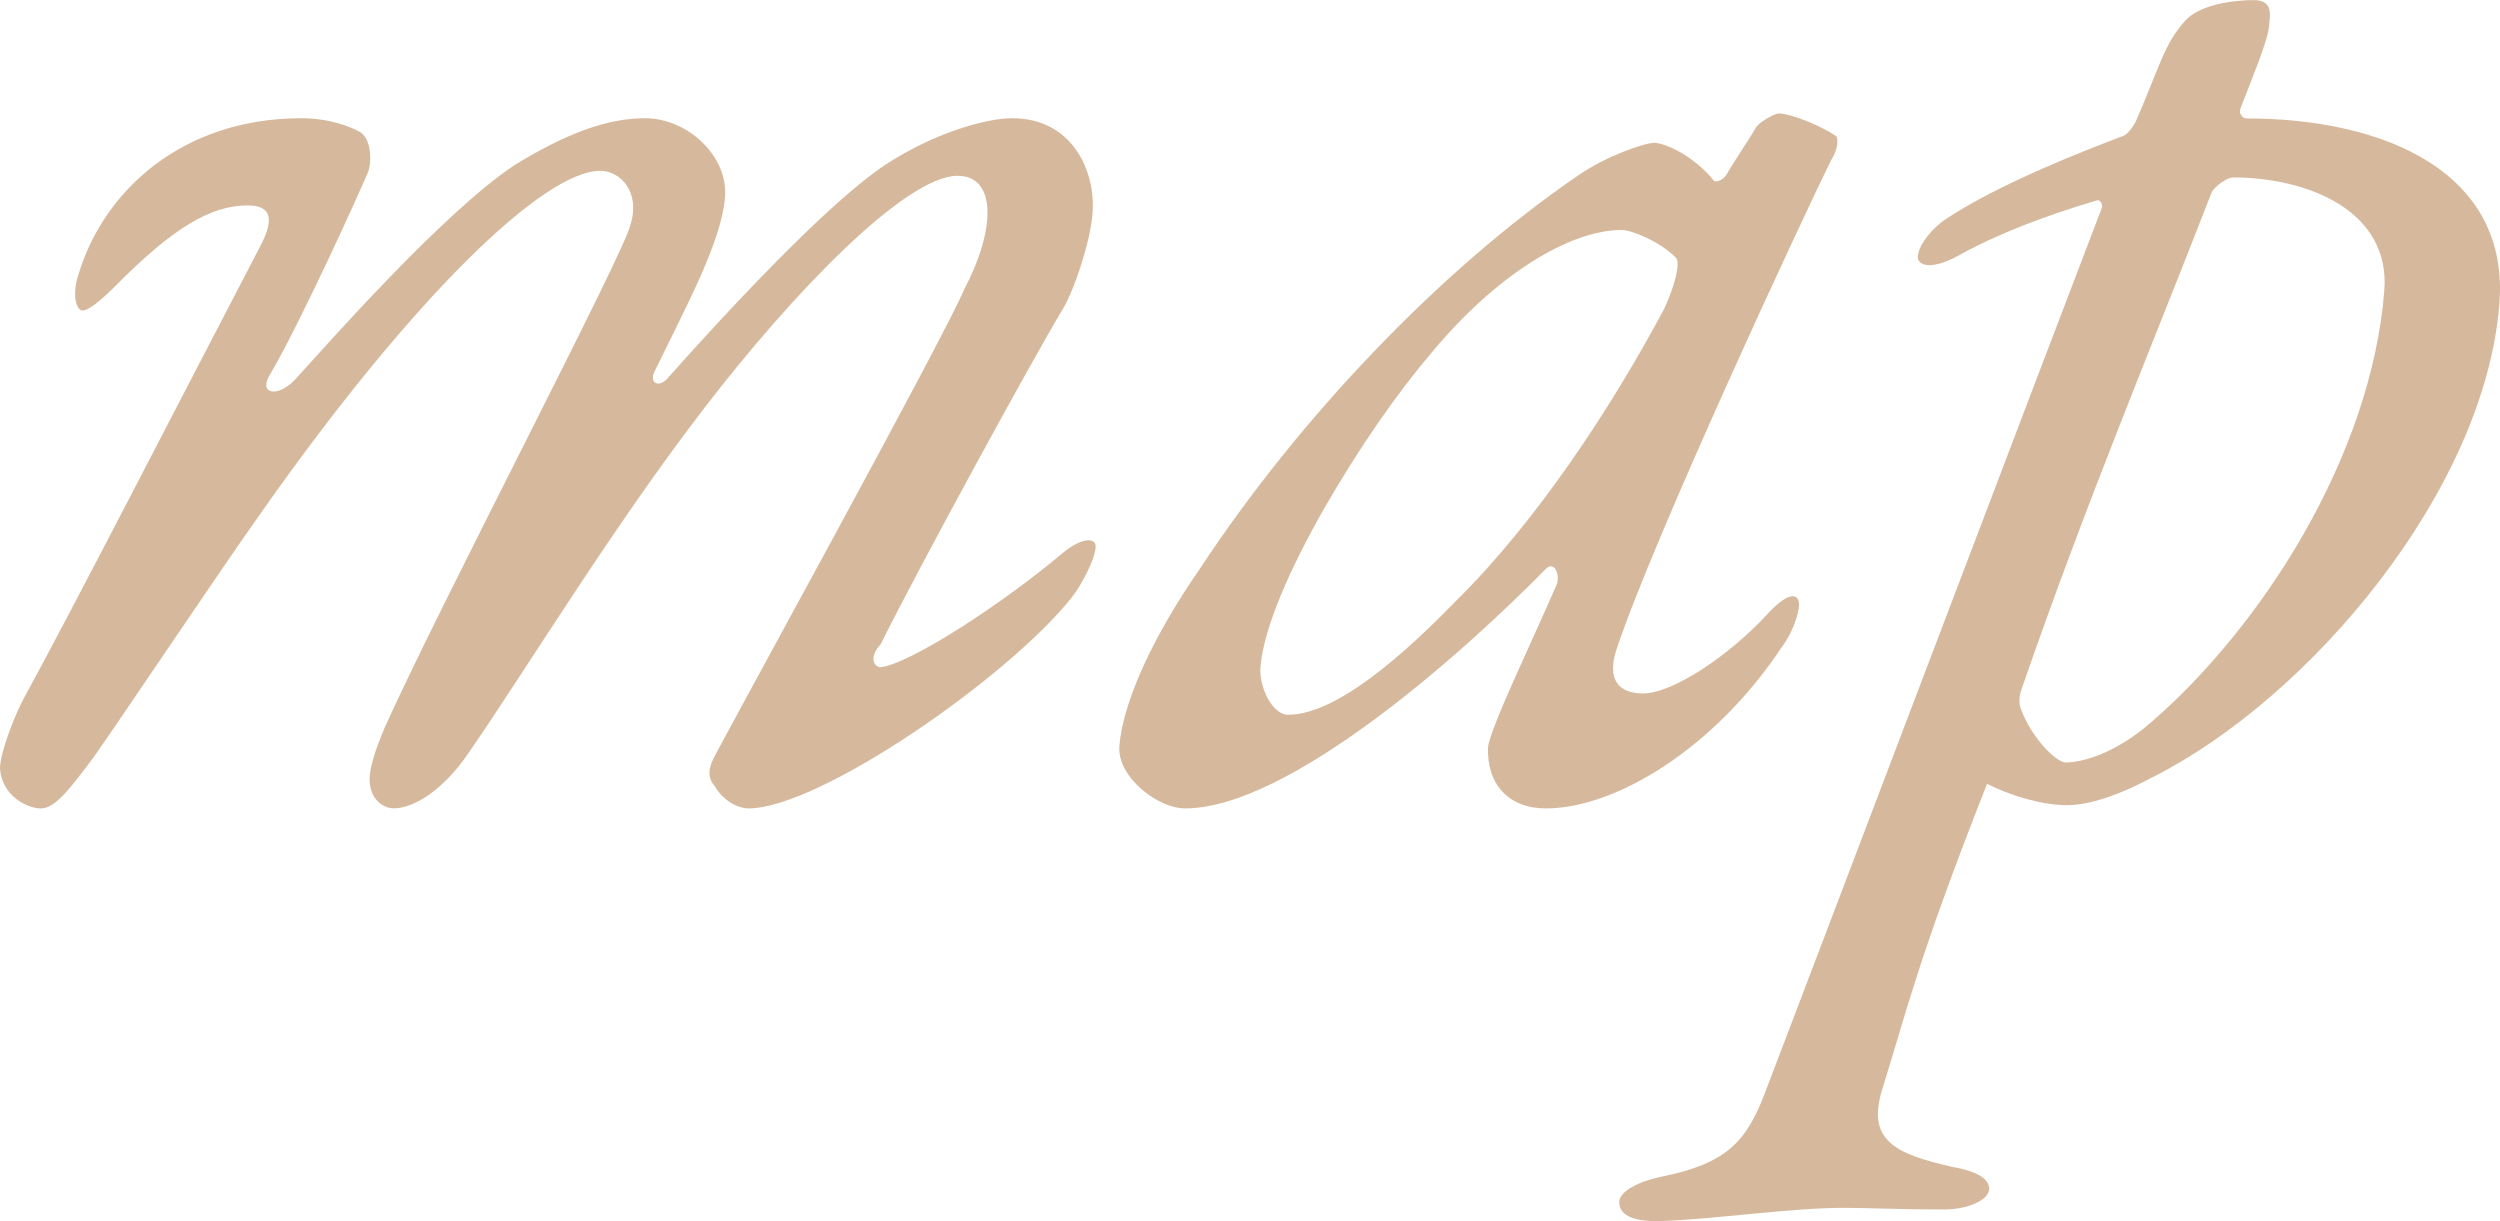 <?xml version="1.0" encoding="UTF-8"?><svg id="_レイヤー_2" xmlns="http://www.w3.org/2000/svg" viewBox="0 0 240.47 117.45"><defs><style>.cls-1{opacity:.5;}.cls-2{fill:#ad733a;}</style></defs><g id="_レイヤー_1-2"><g class="cls-1"><g><path class="cls-2" d="m34.78,12.8c.99.79.97,3,.6,3.79-.57,1.42-6.43,14.38-9.41,19.44-1.21,1.9.87,2.37,2.7.16,2.32-2.53,14.11-15.96,20.95-20.39,4.92-3,8.81-4.43,12.43-4.43,4.08,0,8.01,3.64,7.69,7.59-.34,4.27-3.7,10.43-6.77,16.75-.54,1.11.33,1.58,1.14.79,5.47-6.16,15.55-17.07,21.13-20.7,4.3-2.84,9.41-4.43,12.13-4.43,5.74,0,8.05,5.06,7.72,9.17-.23,2.84-1.8,7.43-2.85,9.17-2.78,4.58-13.92,24.97-17.52,32.24-1.32,1.42-.49,2.37.12,2.21,2.91-.47,11.5-6.01,17.49-11.06,1.77-1.42,3.13-1.42,3.06-.47-.1,1.26-1.35,3.64-2.35,4.9-6.2,7.74-24.26,20.23-31.05,20.23-.91,0-2.37-.63-3.29-2.21-.55-.63-.64-1.42-.1-2.53,1.08-2.21,22.09-40.3,24.15-45.2,3.02-5.69,3.14-10.91-.64-10.91-4.98,0-15.84,11.22-24.44,22.44-8.76,11.38-17.11,25.13-22.57,33.03-2.57,3.79-5.41,5.37-7.22,5.37-1.21,0-2.48-1.11-2.31-3.16.09-1.11.68-2.84,1.42-4.58,5.33-11.85,23.14-45.83,23.64-48.36,1.01-3.16-.94-5.22-2.9-5.22-5.43,0-18.03,12.17-32.5,32.72-4.59,6.48-13.34,19.6-16.24,23.71-2.37,3.16-3.71,4.9-5.07,4.9-1.21,0-3.69-1.11-3.92-3.79-.02-1.58,1.49-5.37,2.37-6.95,4.59-8.38,15.14-28.92,22.81-43.62,1.08-2.21,1.04-3.64-1.37-3.64-3.47,0-7.11,2.05-12.86,7.9-1.47,1.42-2.44,2.21-3.04,2.21-.45,0-1.11-1.26-.31-3.64,2.44-7.9,9.94-14.86,21.41-14.86,2.57,0,4.77.79,5.77,1.42Z"/><path class="cls-2" d="m164.83,17.39c.14.16.91,0,1.26-.63.71-1.26,2.24-3.48,2.77-4.43.19-.47,1.78-1.42,2.23-1.42,1.06,0,3.99,1.11,5.56,2.21,0,0,.39.79-.48,2.21-2.52,5.06-17.1,36.35-20.67,47.1-1,3,.26,4.27,2.53,4.27,2.87,0,8.29-3.64,11.93-7.59,2.32-2.53,3.17-1.9,3.08-.79-.05.63-.49,2.37-1.67,3.95-6.52,9.8-16.03,15.49-22.67,15.49-3.62,0-5.7-2.37-5.57-5.85.14-1.74,4.12-9.96,6.52-15.49.53-.95-.1-2.53-.92-1.74-8.05,8.22-24.79,23.08-34.75,23.08-2.57,0-6.55-3-6.31-6.01.32-3.95,2.92-10.12,7.87-17.23,9.28-14.07,22.81-28.45,36.22-37.62,2.72-1.9,6.44-3.16,7.35-3.16,1.06,0,3.82,1.26,5.75,3.64Zm-27.3,16.75c-5.99,6.95-15.68,22.44-16.29,30.03-.15,1.9,1.14,4.58,2.65,4.58,3.77,0,9.21-3.79,16.12-10.91,7.86-7.74,15.09-18.81,20.06-28.13,1.09-2.37,1.56-4.43,1.15-4.9-1.53-1.58-4.31-2.69-5.22-2.69-4.98,0-12.11,4.27-18.47,12.01Z"/><path class="cls-2" d="m207.03,74.76c-4.1,2.21-6.71,2.69-8.22,2.69-2.42,0-5.51-.95-7.68-2.05-6.62,16.75-7.81,22.13-10.04,29.24-1.61,5.06,1.15,6.32,6.64,7.59,2.68.47,3.67,1.26,3.6,2.21-.08.95-1.96,1.9-4.38,1.9-4.38,0-7.08-.16-9.65-.16-4.98,0-12.62,1.11-17.31,1.26-3.33.16-4.31-.79-4.23-1.9.08-.95,1.81-1.9,4.11-2.37,6.29-1.26,8.13-3.48,9.84-7.9,4-10.43,27.15-71.44,32.49-85.35.01-.16-.09-.79-.55-.63-4.79,1.42-9.46,3.16-13.41,5.37-2.68,1.42-3.84.79-3.77,0,.1-1.26,1.59-2.84,2.54-3.48,5.11-3.48,14.14-6.95,17.1-8.06.62-.16,1.14-1.11,1.32-1.42,2.22-5.06,2.71-7.43,4.7-9.64,1.33-1.58,4.54-2.05,6.66-2.05,1.96,0,1.53,1.58,1.46,2.53-.11,1.42-1.79,5.37-2.75,7.9-.19.47.23.95.53.95,13.43,0,25.39,5.22,24.38,17.86-1.44,18.02-18.28,37.93-33.38,45.52Zm7.79-57.69c-.6,0-1.72.79-2.08,1.42-5.7,14.7-12.04,29.71-18.32,47.89-.19.47-.26,1.42,0,1.9.99,2.69,3.37,5.06,4.27,5.06,1.51,0,4.74-.79,8.32-3.95,10.38-9.01,21.04-25.29,22.33-41.41.62-7.74-7.43-10.91-14.52-10.91Z"/></g></g></g></svg>